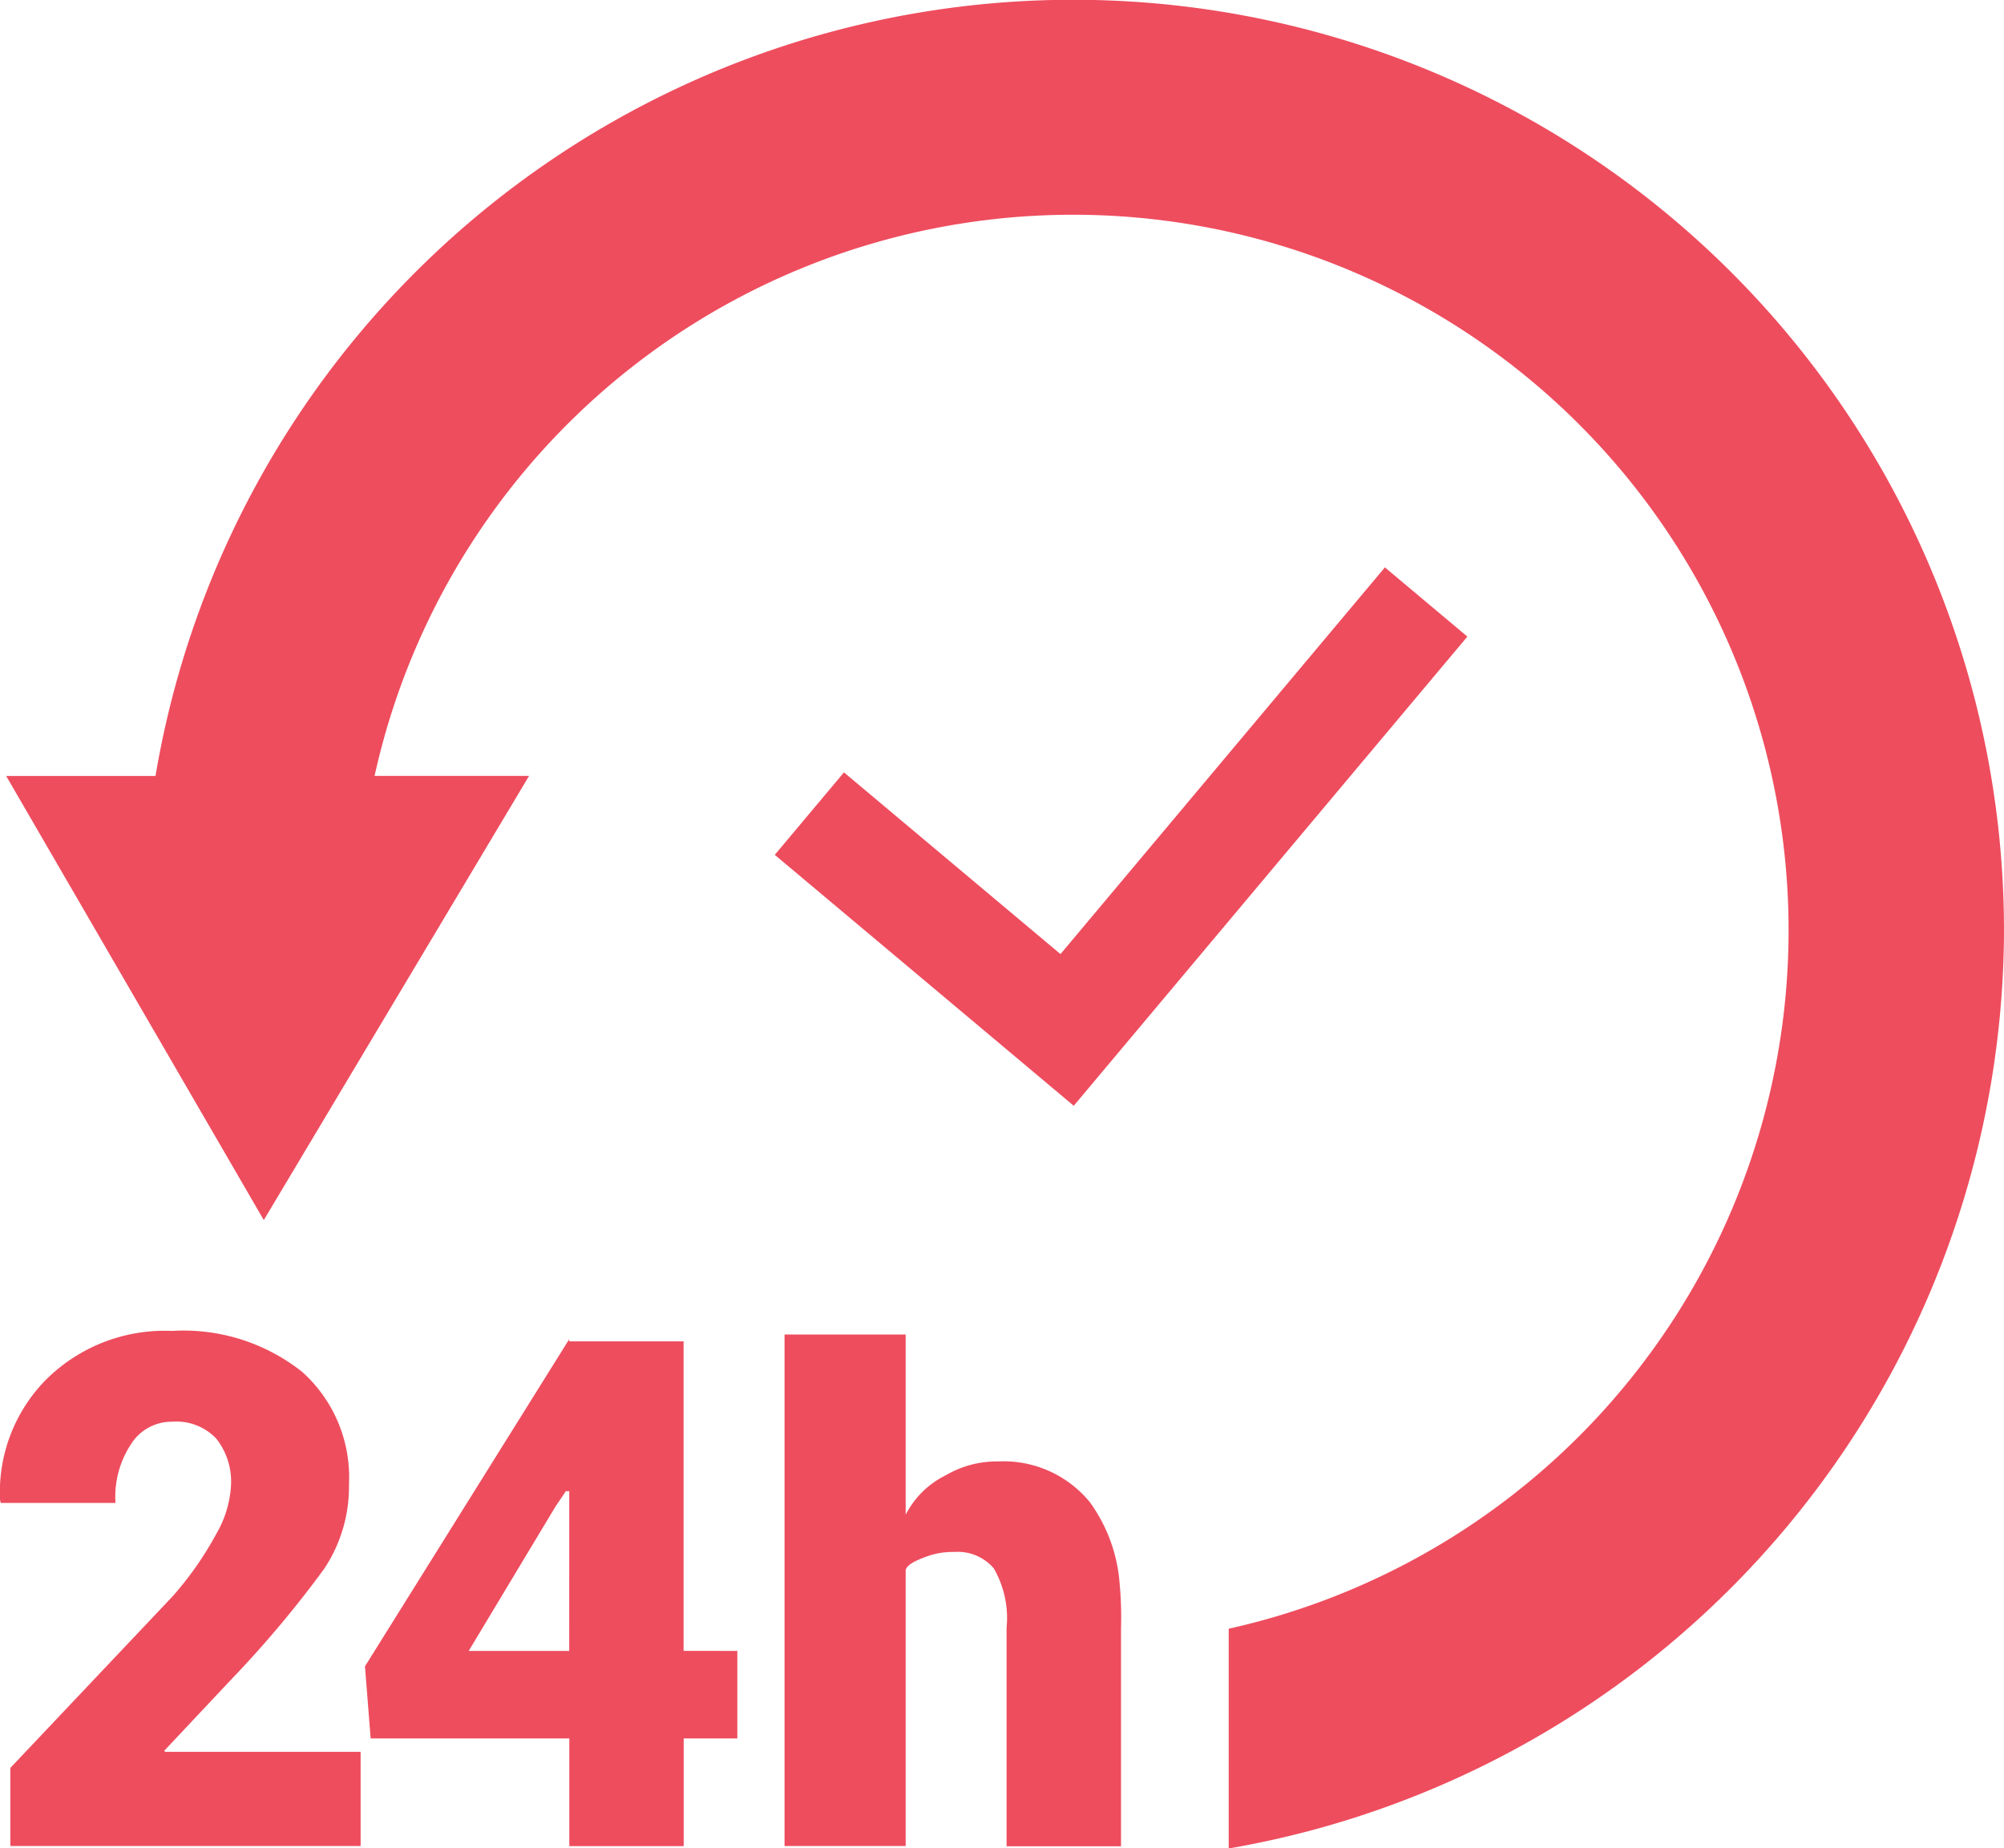 <svg xmlns="http://www.w3.org/2000/svg" width="43.378" height="40" viewBox="0 0 43.378 40"><path d="M0,13.255V0H8.448V2.33H2.33V13.255Z" transform="translate(23.242 23.931) rotate(-140)" fill="#ee4d5e"/><path d="M44.144,31.735A20.146,20.146,0,0,0,4.132,28.389H.9L6.476,38l5.742-9.613H8.874A15.486,15.486,0,1,1,27.362,46.844V51.6A20.215,20.215,0,0,0,44.144,31.735Z" transform="translate(-0.766 -11.595)" fill="#ee4d5e"/><path d="M3.552,218.445l1.482-1.576a23.33,23.33,0,0,0,1.982-2.364,3.2,3.2,0,0,0,.538-1.833,3.063,3.063,0,0,0-1.012-2.429,4.131,4.131,0,0,0-2.817-.887,3.642,3.642,0,0,0-2.731,1.057,3.468,3.468,0,0,0-.993,2.6l.015.066H2.5a2.063,2.063,0,0,1,.327-1.258,1.037,1.037,0,0,1,.9-.5,1.186,1.186,0,0,1,.959.371A1.5,1.5,0,0,1,5,212.7a2.323,2.323,0,0,1-.316,1.044,7.16,7.16,0,0,1-.96,1.369l-3.5,3.7v1.691H7.806v-2.039H3.575l-.023-.022Z" transform="translate(0 -180.552)" fill="#ee4d5e"/><path d="M61.137,210.647H58.661V210.6L54.24,217.68l.123,1.56h4.3v2.331h2.476V219.24H62.3v-1.894H61.137Zm-2.476,6.7H56.485l1.881-3.129.223-.329.073,0Z" transform="translate(-46.34 -181.617)" fill="#ee4d5e"/><path d="M123.875,220.967v-4.715a7.779,7.779,0,0,0-.03-.97,3.433,3.433,0,0,0-.646-1.761,2.415,2.415,0,0,0-1.979-.88,2.193,2.193,0,0,0-1.138.3,1.934,1.934,0,0,0-.868.854v-3.9h-2.622v11.07h2.622V215.01c0-.13.243-.232.424-.3a1.634,1.634,0,0,1,.625-.109,1.028,1.028,0,0,1,.857.353,2.148,2.148,0,0,1,.278,1.287v4.73h2.476Z" transform="translate(-99.61 -181.013)" fill="#ee4d5e"/></svg>
